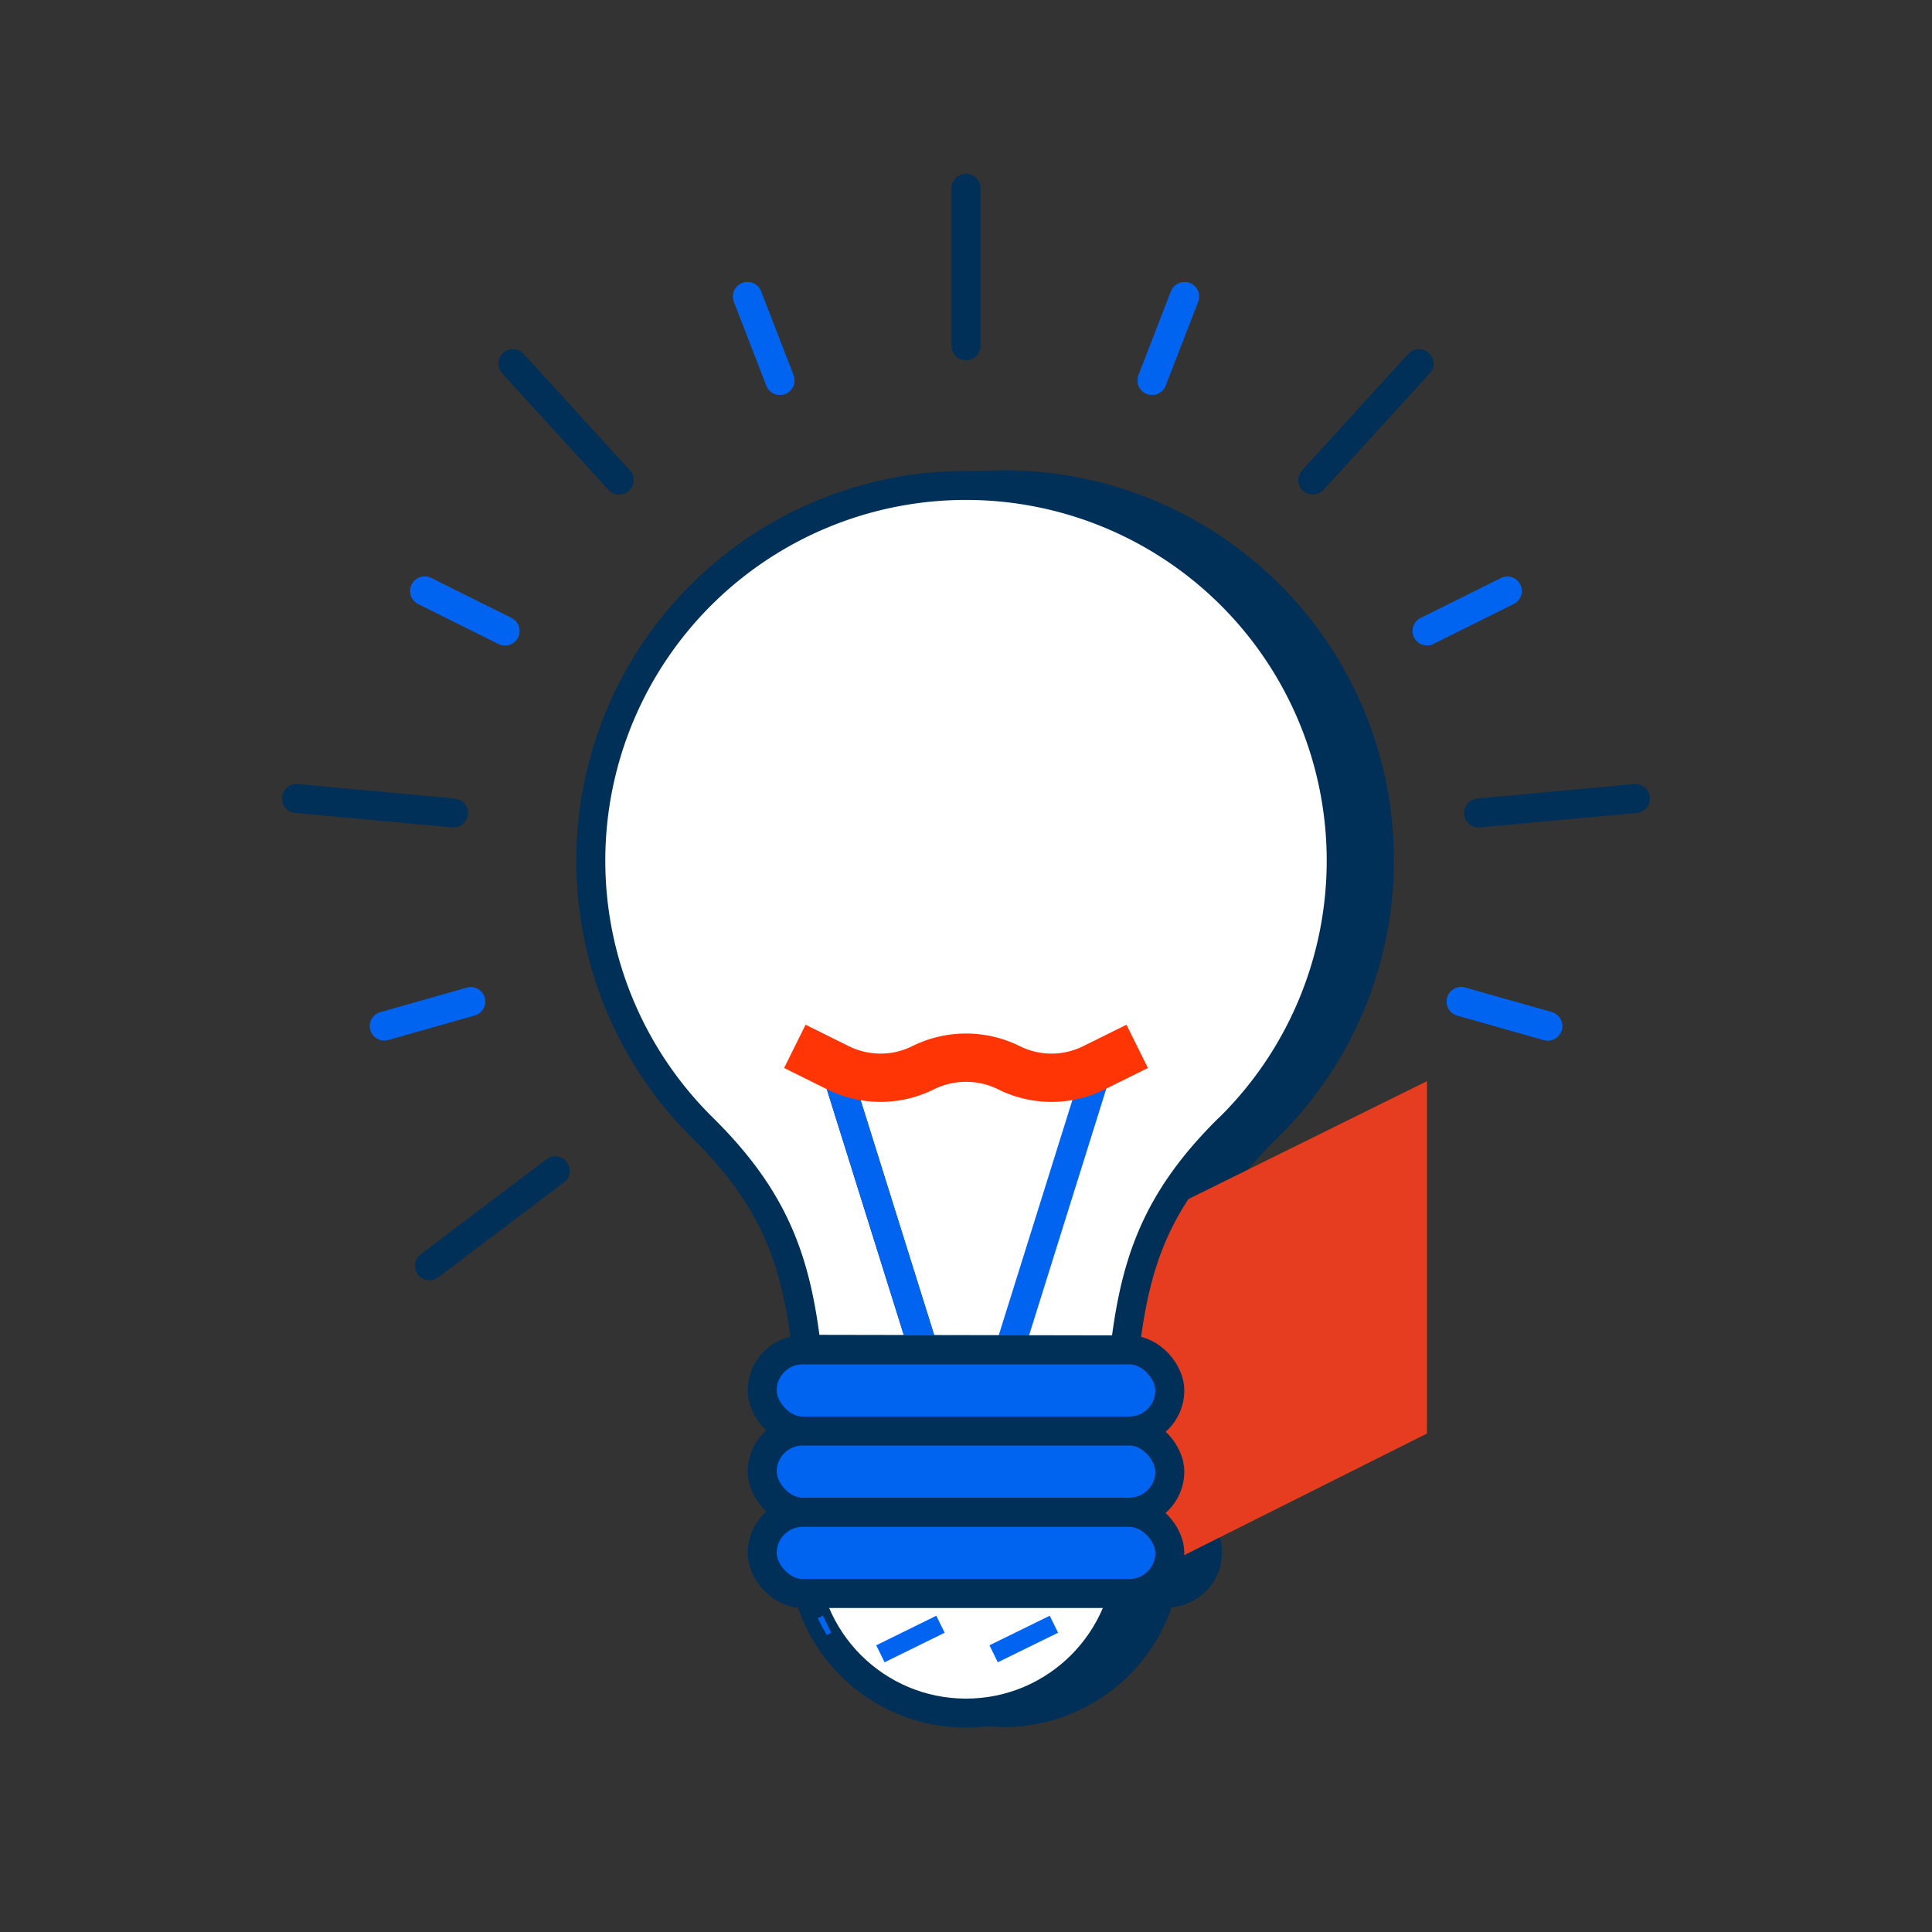 <svg xmlns="http://www.w3.org/2000/svg" xmlns:xlink="http://www.w3.org/1999/xlink" viewBox="0 0 100 100"><rect x="0" y="0" width="100" height="100" fill="#333333" stroke="none"/><defs><style>.cls-1,.cls-5,.cls-6,.cls-7,.cls-8,.cls-9{fill:none;}.cls-2{fill:#003057;}.cls-12,.cls-2,.cls-5,.cls-6{stroke:#003057;}.cls-12,.cls-2,.cls-5,.cls-7{stroke-linecap:round;stroke-linejoin:round;}.cls-12,.cls-2,.cls-5,.cls-6,.cls-7,.cls-8{stroke-width:1.5px;}.cls-3{fill:#e63d20;}.cls-4{fill:#fff;}.cls-11,.cls-6,.cls-8,.cls-9{stroke-miterlimit:10;}.cls-11,.cls-7,.cls-8{stroke:#0064f0;}.cls-9{stroke:#ff3506;stroke-width:2.5px;}.cls-10{clip-path:url(#clip-path);}.cls-11{fill:#3360aa;stroke-width:0.98px;}.cls-12{fill:#0064f0;}</style><clipPath id="clip-path"><circle class="cls-1" cx="50" cy="80.23" r="8.44"/></clipPath></defs><g id="Layer_2" data-name="Layer 2"><g id="Layer_4" data-name="Layer 4"><rect class="cls-1" width="100" height="100"/><path class="cls-2" d="M71.4,44.54A19.43,19.43,0,1,0,38.18,58.21h0l0,0,.29.28c3.71,3.71,4.74,6.92,5.26,11.35h-.22a2.1,2.1,0,0,0,0,4.2h0a2.11,2.11,0,0,0,0,4.21,2.1,2.1,0,0,0,0,4.2h.31a8.44,8.44,0,0,0,16.27,0h.31a2.1,2.1,0,1,0,0-4.2,2.11,2.11,0,1,0,0-4.21h0a2.1,2.1,0,1,0,0-4.2H60.2c.52-4.45,1.56-7.67,5.31-11.4l.2-.19.07-.07h0A19.39,19.39,0,0,0,71.4,44.54Z"/><polygon class="cls-3" points="73.86 55.96 54.74 65.41 54.74 83.78 73.86 74.2 73.86 55.96"/><circle class="cls-4" cx="50" cy="80.23" r="8.44"/><path class="cls-4" d="M58.22,69.87c.53-4.44,1.56-7.67,5.31-11.4l.2-.19.07-.07h0a19.42,19.42,0,1,0-27.6,0h0l0,0,.28.28c3.72,3.71,4.75,6.92,5.27,11.35Z"/><circle class="cls-5" cx="50" cy="80.23" r="8.44"/><path class="cls-6" d="M58.22,69.87c.53-4.44,1.56-7.67,5.31-11.4l.2-.19.07-.07h0a19.42,19.42,0,1,0-27.6,0h0l0,0,.28.28c3.72,3.71,4.75,6.92,5.27,11.35Z"/><circle class="cls-1" cx="50" cy="44.54" r="35.83"/><line class="cls-7" x1="38.69" y1="15.35" x2="40.37" y2="19.69"/><line class="cls-7" x1="59.63" y1="19.69" x2="61.31" y2="15.35"/><line class="cls-7" x1="40.37" y1="19.69" x2="38.69" y2="15.35"/><line class="cls-7" x1="21.98" y1="30.59" x2="26.14" y2="32.66"/><line class="cls-7" x1="26.14" y1="32.66" x2="21.98" y2="30.59"/><line class="cls-7" x1="73.86" y1="32.66" x2="78.02" y2="30.59"/><line class="cls-7" x1="61.31" y1="15.35" x2="59.63" y2="19.69"/><line class="cls-7" x1="75.63" y1="51.84" x2="80.11" y2="53.11"/><line class="cls-7" x1="19.89" y1="53.11" x2="24.37" y2="51.84"/><line class="cls-7" x1="80.11" y1="53.11" x2="75.63" y2="51.84"/><line class="cls-5" x1="26.55" y1="18.82" x2="32.05" y2="24.85"/><line class="cls-5" x1="23.47" y1="42.08" x2="15.35" y2="41.33"/><line class="cls-5" x1="73.45" y1="18.82" x2="67.95" y2="24.85"/><line class="cls-5" x1="50" y1="9.74" x2="50" y2="17.9"/><line class="cls-5" x1="22.23" y1="65.52" x2="28.74" y2="60.6"/><line class="cls-5" x1="84.65" y1="41.33" x2="76.53" y2="42.08"/><line class="cls-6" x1="43.21" y1="55.19" x2="47.71" y2="69.56"/><line class="cls-8" x1="43.21" y1="55.19" x2="47.71" y2="69.56"/><line class="cls-8" x1="56.84" y1="55.19" x2="52.34" y2="69.56"/><path class="cls-9" d="M58.86,54.16l-2.22,1.1a4.94,4.94,0,0,1-4.43,0h0a5,5,0,0,0-4.42,0h0a4.94,4.94,0,0,1-4.43,0l-2.22-1.1"/><g class="cls-10"><line class="cls-11" x1="39.7" y1="85.6" x2="42.81" y2="84.07"/><line class="cls-11" x1="45.57" y1="85.6" x2="48.68" y2="84.07"/><line class="cls-11" x1="45.6" y1="91.48" x2="48.71" y2="89.94"/><line class="cls-11" x1="39.74" y1="91.48" x2="42.85" y2="89.94"/><line class="cls-11" x1="51.43" y1="85.6" x2="54.55" y2="84.07"/><line class="cls-11" x1="57.3" y1="85.6" x2="60.41" y2="84.07"/><line class="cls-11" x1="57.33" y1="91.48" x2="60.44" y2="89.94"/><line class="cls-11" x1="51.47" y1="91.48" x2="54.58" y2="89.94"/></g><rect class="cls-12" x="39.45" y="69.87" width="21.1" height="4.2" rx="2.1"/><rect class="cls-12" x="39.45" y="74.07" width="21.1" height="4.2" rx="2.1"/><rect class="cls-12" x="39.45" y="78.28" width="21.1" height="4.2" rx="2.1"/></g></g></svg>